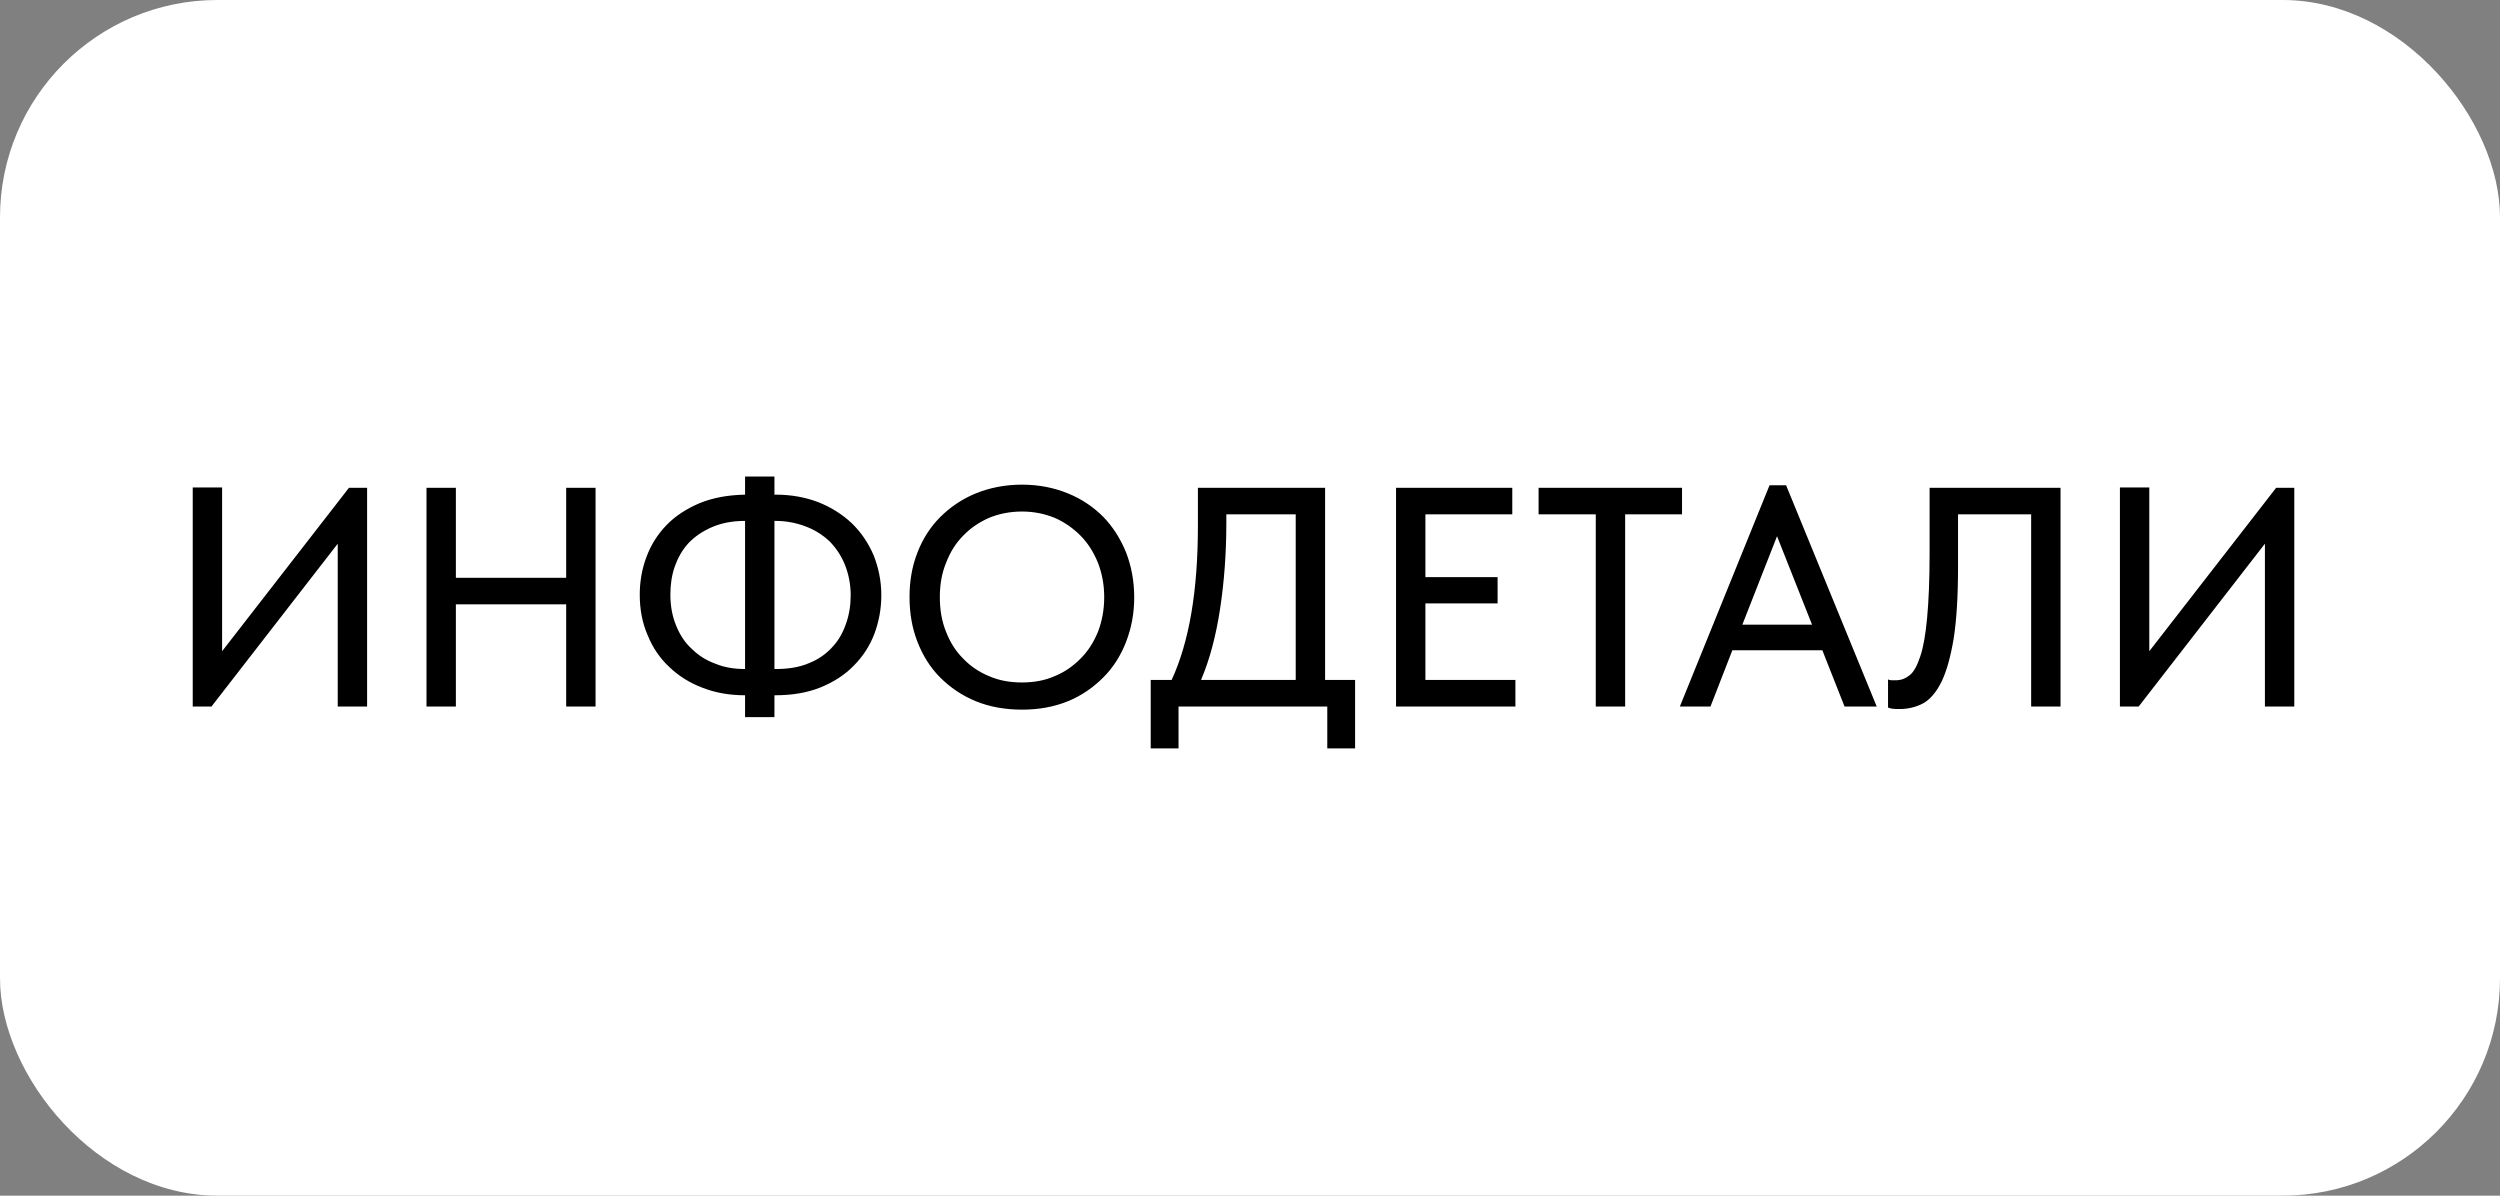 <?xml version="1.0" encoding="UTF-8"?> <svg xmlns="http://www.w3.org/2000/svg" width="184" height="88" viewBox="0 0 184 88" fill="none"><rect x="0" y="0" width="184" height="88" fill="#808080" stroke="none"/><rect width="184" height="88" rx="16" fill="white"></rect><path d="M14.185 35.877H16.347V47.929L25.685 35.9H27.019V52H24.857V40.017L15.565 52H14.185V35.877ZM41.671 44.479H33.552V52H31.39V35.9H33.552V42.524H41.671V35.9H43.833V52H41.671V44.479ZM56.999 36.406H57.091C58.218 36.406 59.253 36.59 60.219 36.958C61.162 37.326 61.99 37.855 62.68 38.499C63.37 39.166 63.899 39.948 64.29 40.845C64.658 41.765 64.865 42.754 64.865 43.812C64.865 44.824 64.681 45.767 64.359 46.641C64.014 47.538 63.508 48.32 62.841 48.987C62.174 49.677 61.346 50.206 60.38 50.597C59.414 50.988 58.287 51.172 57.045 51.172H56.999V52.782H54.837V51.172C53.687 51.172 52.652 50.988 51.709 50.62C50.743 50.252 49.938 49.746 49.248 49.079C48.558 48.435 48.029 47.653 47.661 46.733C47.27 45.836 47.086 44.847 47.086 43.766C47.086 42.8 47.247 41.857 47.592 40.96C47.914 40.086 48.42 39.304 49.064 38.637C49.708 37.97 50.536 37.441 51.502 37.027C52.468 36.636 53.572 36.429 54.837 36.406V35.072H56.999V36.406ZM57.114 49.24C58.034 49.24 58.862 49.102 59.552 48.803C60.242 48.527 60.794 48.136 61.254 47.63C61.714 47.147 62.036 46.572 62.266 45.905C62.496 45.261 62.611 44.548 62.611 43.812C62.611 42.984 62.45 42.225 62.174 41.535C61.898 40.868 61.507 40.293 61.024 39.81C60.518 39.35 59.943 38.982 59.253 38.729C58.563 38.476 57.85 38.338 57.068 38.338H56.999V49.24H57.114ZM49.34 43.766C49.34 44.594 49.478 45.353 49.754 46.02C50.03 46.71 50.398 47.285 50.904 47.745C51.387 48.228 51.962 48.596 52.652 48.849C53.319 49.125 54.055 49.24 54.837 49.24V38.338C53.894 38.338 53.089 38.499 52.399 38.798C51.709 39.097 51.134 39.488 50.674 39.971C50.214 40.477 49.892 41.052 49.662 41.696C49.432 42.363 49.34 43.053 49.34 43.766ZM75.221 50.229C76.072 50.229 76.877 50.091 77.613 49.769C78.349 49.47 78.97 49.033 79.522 48.481C80.074 47.929 80.488 47.285 80.81 46.503C81.109 45.721 81.27 44.87 81.27 43.95C81.27 43.03 81.109 42.202 80.81 41.42C80.488 40.638 80.074 39.971 79.522 39.419C78.97 38.867 78.349 38.43 77.613 38.108C76.877 37.809 76.072 37.648 75.221 37.648C74.347 37.648 73.542 37.809 72.806 38.108C72.07 38.43 71.426 38.867 70.897 39.419C70.345 39.971 69.931 40.638 69.632 41.42C69.31 42.202 69.172 43.03 69.172 43.95C69.172 44.87 69.31 45.721 69.632 46.503C69.931 47.285 70.345 47.929 70.897 48.481C71.426 49.033 72.07 49.47 72.806 49.769C73.542 50.091 74.347 50.229 75.221 50.229ZM75.221 52.23C73.979 52.23 72.829 52.023 71.817 51.609C70.805 51.195 69.931 50.597 69.195 49.861C68.459 49.125 67.907 48.228 67.516 47.216C67.125 46.204 66.941 45.123 66.941 43.927C66.941 42.777 67.125 41.696 67.516 40.684C67.907 39.672 68.459 38.798 69.195 38.062C69.931 37.326 70.805 36.728 71.817 36.314C72.829 35.9 73.979 35.67 75.221 35.67C76.463 35.67 77.59 35.9 78.602 36.314C79.614 36.728 80.465 37.303 81.201 38.039C81.914 38.775 82.466 39.649 82.88 40.661C83.271 41.673 83.478 42.777 83.478 43.973C83.478 45.146 83.271 46.227 82.88 47.239C82.489 48.251 81.937 49.125 81.201 49.861C80.465 50.597 79.614 51.195 78.602 51.609C77.59 52.023 76.463 52.23 75.221 52.23ZM84.693 50.045H86.234C86.878 48.642 87.361 47.009 87.683 45.123C88.005 43.237 88.166 41.098 88.166 38.683V35.9H97.527V50.045H99.735V55.082H97.688V52H86.74V55.082H84.693V50.045ZM90.259 38.43C90.259 40.73 90.098 42.846 89.799 44.801C89.5 46.779 89.04 48.527 88.396 50.045H95.365V37.855H90.259V38.43ZM102.748 35.9H111.304V37.855H104.91V42.478H110.223V44.41H104.91V50.045H111.534V52H102.748V35.9ZM117.449 37.855H113.24V35.9H123.797V37.855H119.611V52H117.449V37.855ZM130.238 35.716H131.457L138.127 52H135.758L134.125 47.86H127.501L125.891 52H123.637L130.238 35.716ZM128.237 45.974H133.366L130.79 39.465L128.237 45.974ZM139.833 52.184C139.603 52.184 139.419 52.184 139.281 52.161C139.143 52.138 139.028 52.115 138.959 52.069V49.999C139.028 50.045 139.12 50.068 139.235 50.068C139.327 50.068 139.442 50.068 139.534 50.068C139.902 50.068 140.224 49.953 140.546 49.7C140.845 49.47 141.098 49.01 141.328 48.32C141.558 47.653 141.719 46.71 141.834 45.491C141.949 44.272 142.018 42.685 142.018 40.73V35.9H151.655V52H149.493V37.855H144.111V41.788C144.111 43.927 143.996 45.675 143.789 47.009C143.559 48.366 143.26 49.424 142.892 50.183C142.501 50.965 142.041 51.494 141.535 51.77C141.006 52.046 140.431 52.184 139.833 52.184ZM156.026 35.877H158.188V47.929L167.526 35.9H168.86V52H166.698V40.017L157.406 52H156.026V35.877Z" fill="black"></path></svg> 